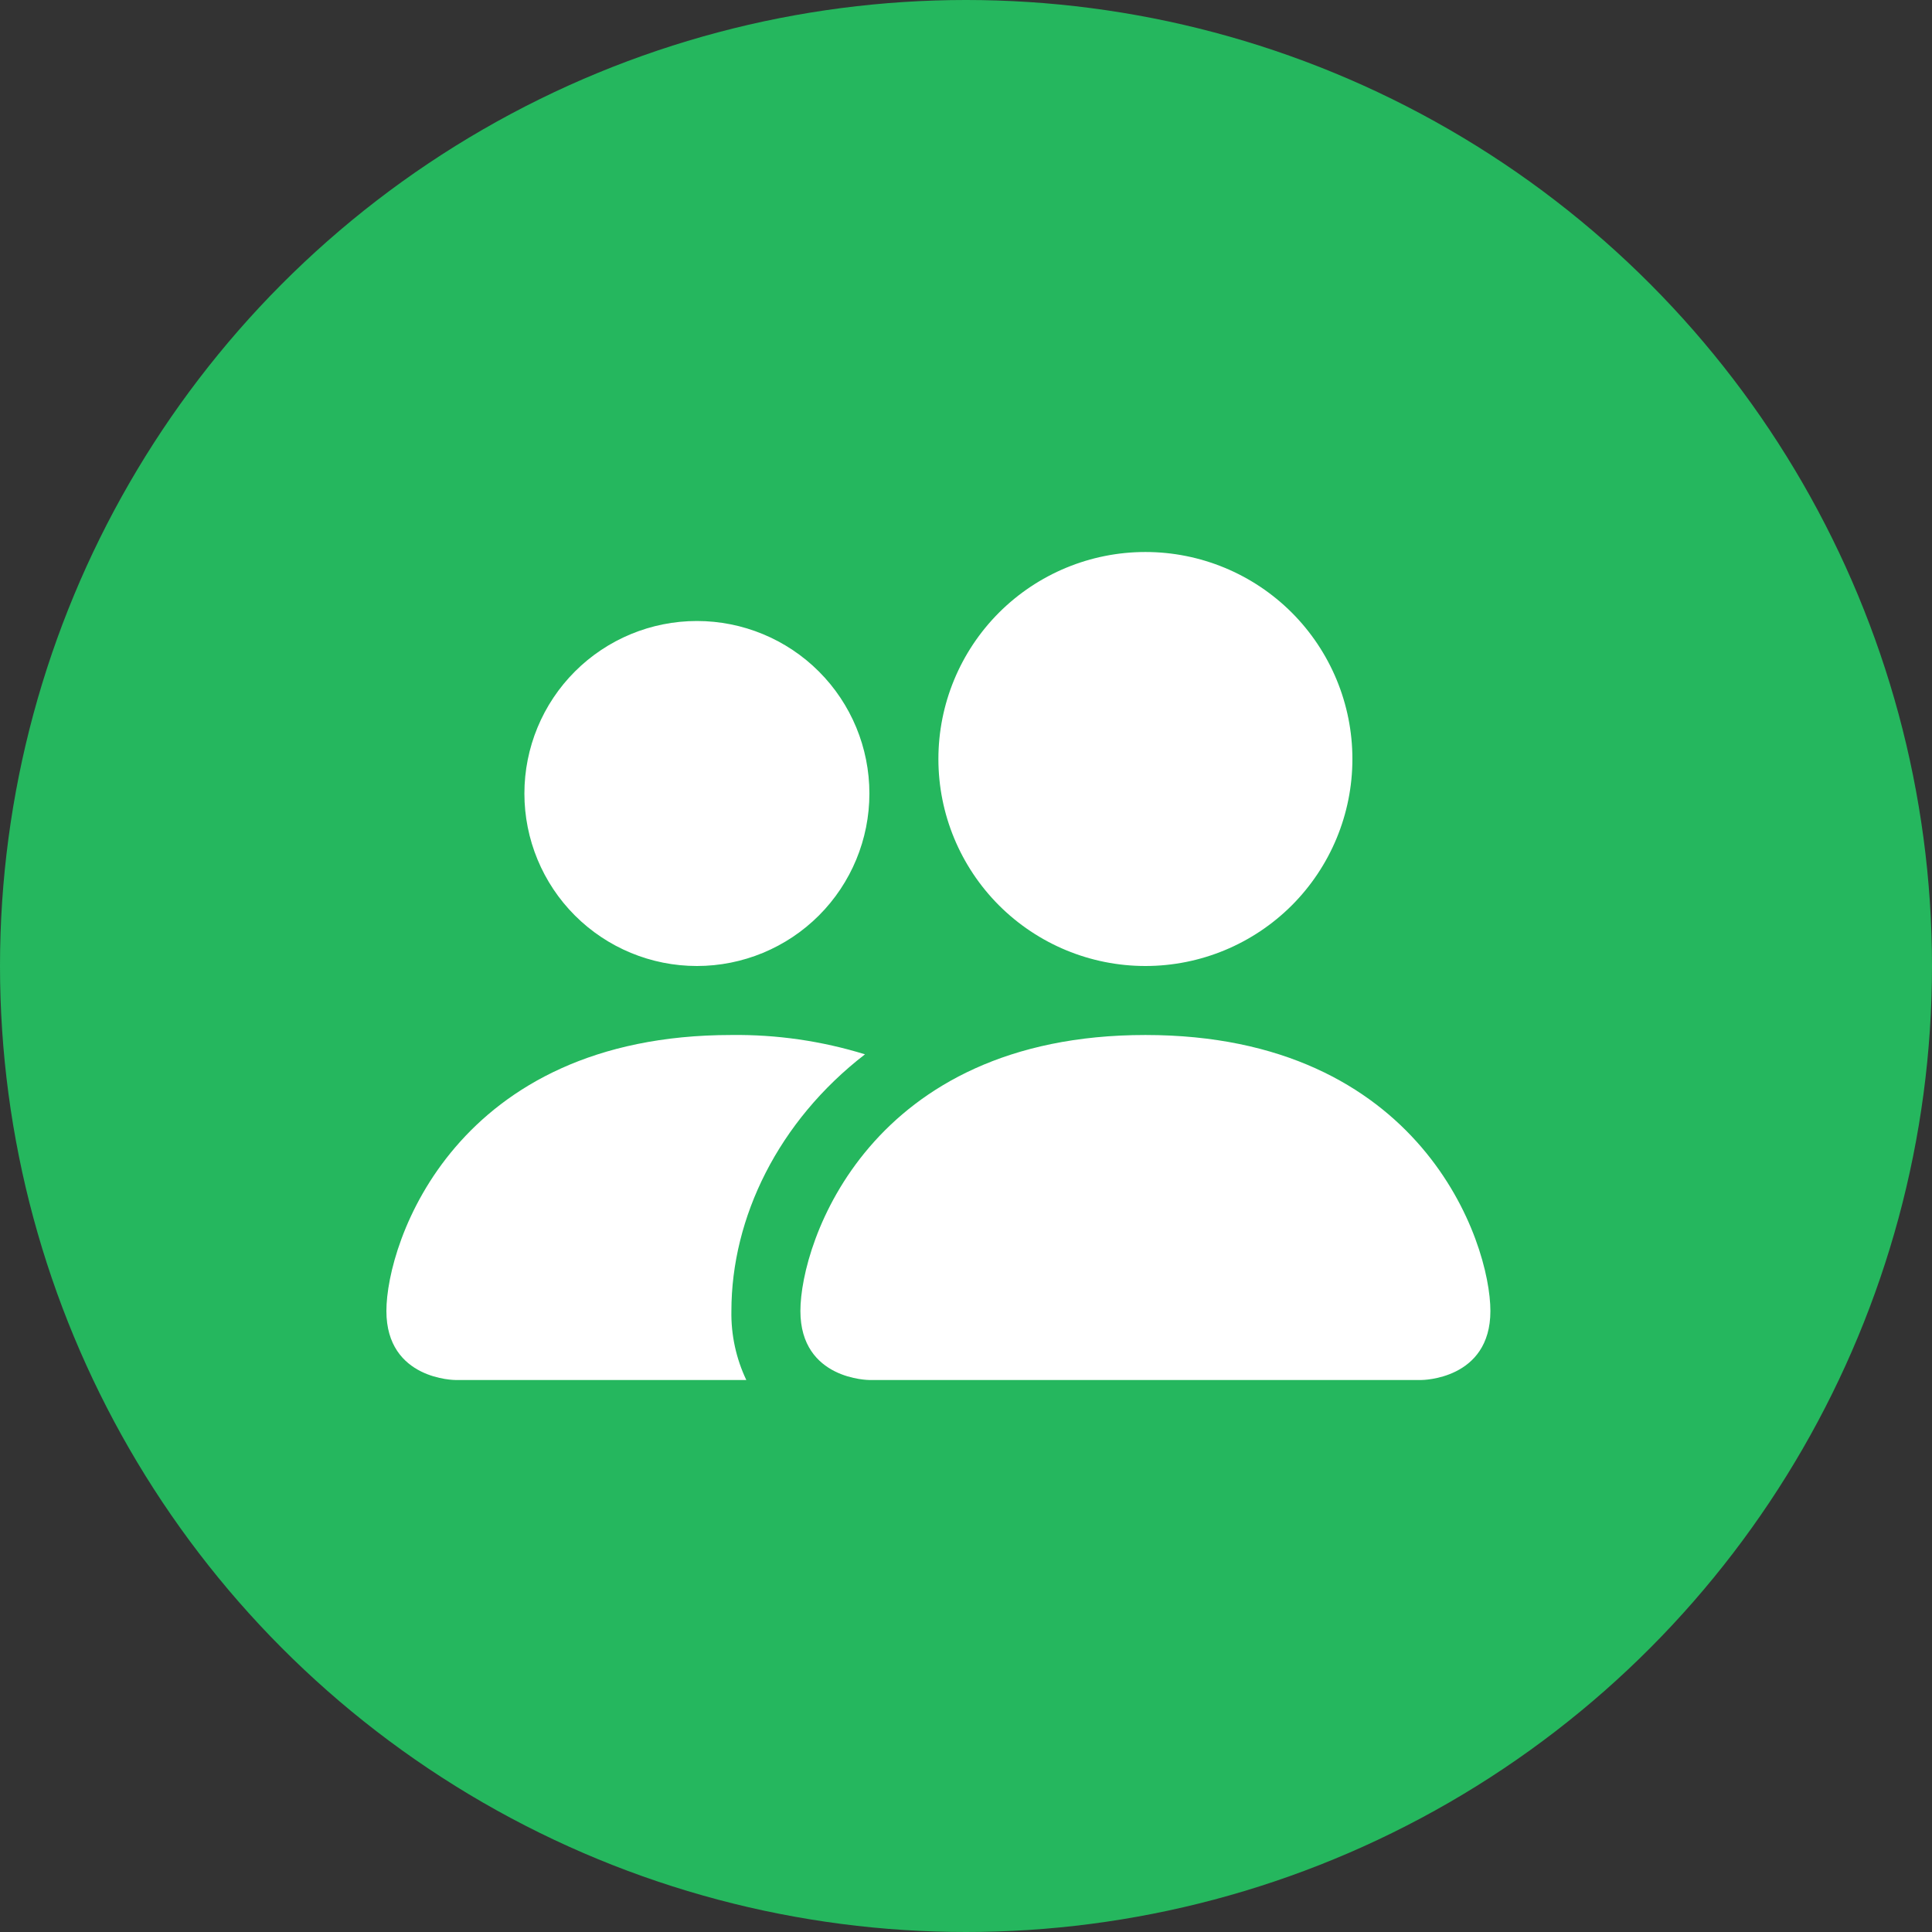 <svg width="35" height="35" viewBox="0 0 35 35" fill="none" xmlns="http://www.w3.org/2000/svg">
<rect x="0" y="0" width="35" height="35" fill="#333333" stroke="none"/>
<circle cx="17.5" cy="17.5" r="17.5" fill="#25B75E"/>
<path d="M15.75 25C15.75 25 14.5 25 14.5 23.75C14.5 22.5 15.75 18.75 20.75 18.75C25.75 18.75 27 22.5 27 23.75C27 25 25.75 25 25.75 25H15.75ZM20.75 17.5C21.745 17.5 22.698 17.105 23.402 16.402C24.105 15.698 24.5 14.745 24.5 13.75C24.5 12.755 24.105 11.802 23.402 11.098C22.698 10.395 21.745 10 20.75 10C19.755 10 18.802 10.395 18.098 11.098C17.395 11.802 17 12.755 17 13.75C17 14.745 17.395 15.698 18.098 16.402C18.802 17.105 19.755 17.5 20.75 17.5ZM13.52 25C13.335 24.61 13.242 24.182 13.25 23.75C13.25 22.056 14.1 20.312 15.67 19.1C14.886 18.858 14.07 18.74 13.25 18.75C8.25 18.75 7 22.5 7 23.75C7 25 8.25 25 8.25 25H13.52ZM12.625 17.5C13.454 17.5 14.249 17.171 14.835 16.585C15.421 15.999 15.75 15.204 15.75 14.375C15.75 13.546 15.421 12.751 14.835 12.165C14.249 11.579 13.454 11.25 12.625 11.25C11.796 11.25 11.001 11.579 10.415 12.165C9.829 12.751 9.5 13.546 9.5 14.375C9.5 15.204 9.829 15.999 10.415 16.585C11.001 17.171 11.796 17.5 12.625 17.5Z" fill="white"/>
</svg>

